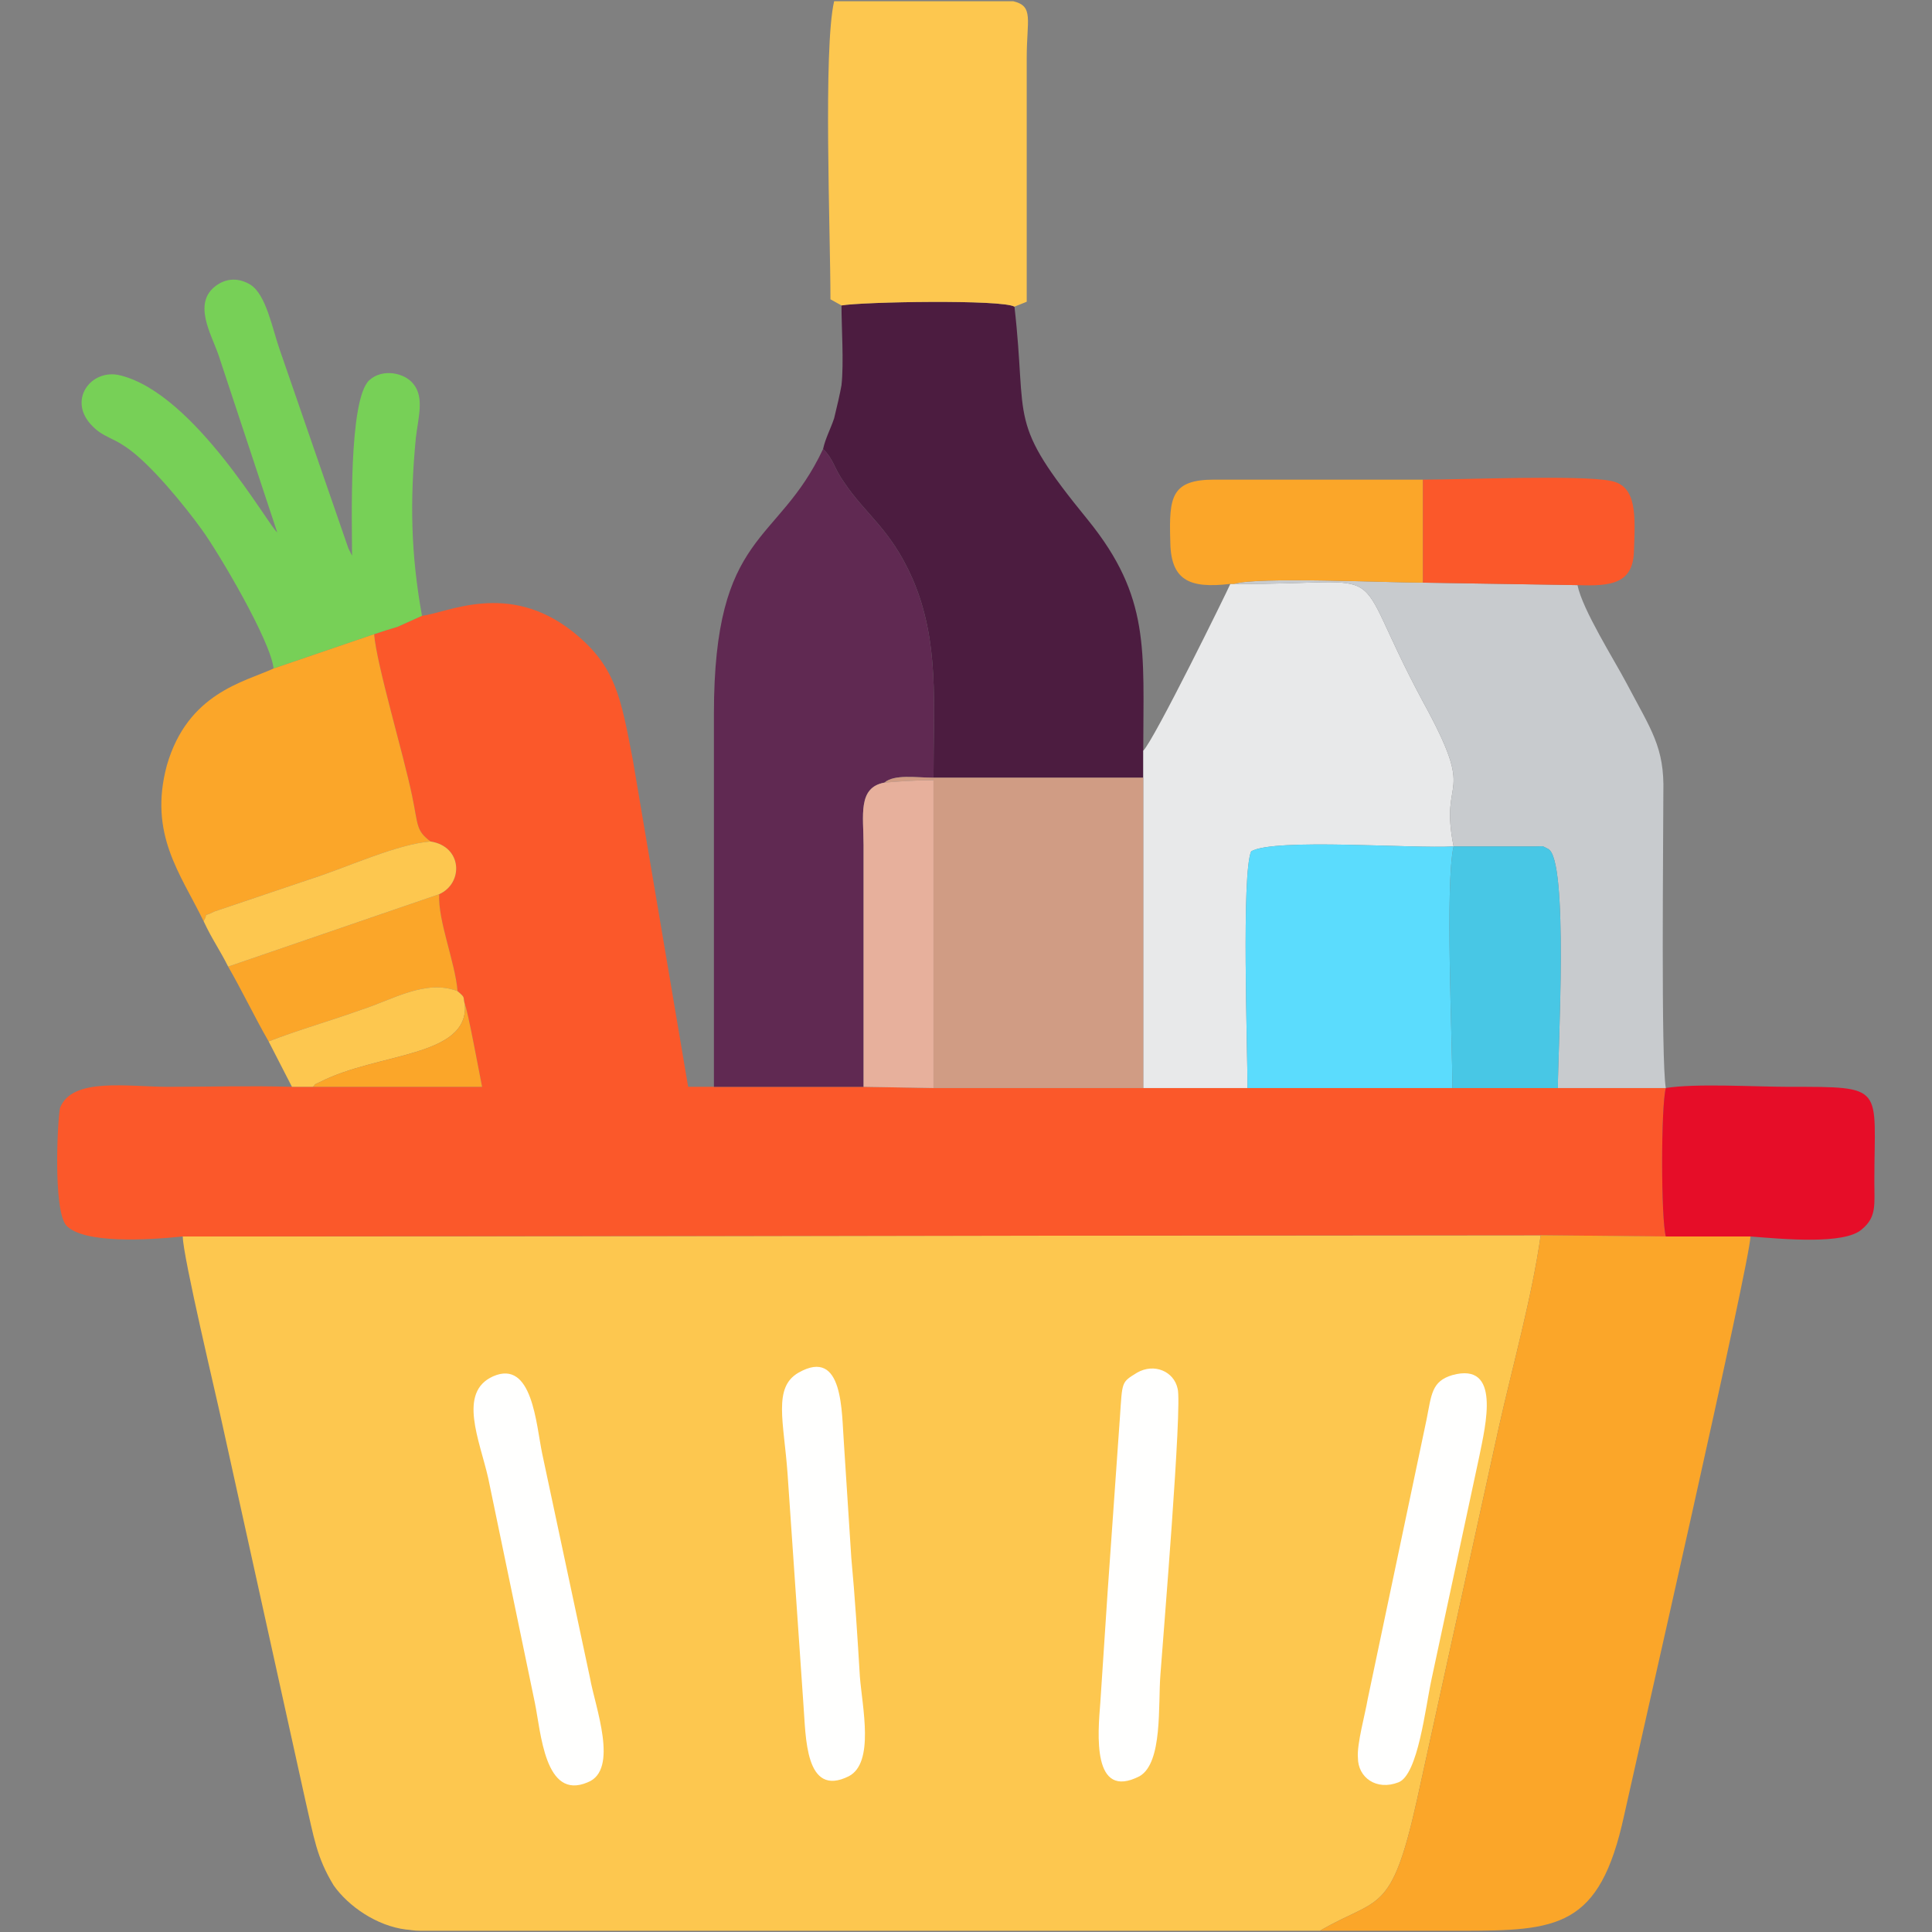 <?xml version="1.0" encoding="UTF-8"?>
<!DOCTYPE svg PUBLIC "-//W3C//DTD SVG 1.1//EN" "http://www.w3.org/Graphics/SVG/1.1/DTD/svg11.dtd">
<!-- Creator: CorelDRAW Home & Student X8 -->
<svg xmlns="http://www.w3.org/2000/svg" xml:space="preserve" width="1.575in" height="1.575in" version="1.1" style="shape-rendering:geometricPrecision; text-rendering:geometricPrecision; image-rendering:optimizeQuality; fill-rule:evenodd; clip-rule:evenodd"
viewBox="0 0 1575 1575"
 xmlns:xlink="http://www.w3.org/1999/xlink">
 <rect x="0" y="0" width="1575" height="1575" fill="#808080" stroke="none"/>
 <defs>
  <style type="text/css">
   <![CDATA[
    .strFood0 {stroke:white;stroke-width:6.945;stroke-opacity:0}
    .filFood0 {fill:none}
    .filFood12 {fill:#48C7E5}
    .filFood5 {fill:#4C1C40}
    .filFood10 {fill:#5BDCFD}
    .filFood4 {fill:#602952}
    .filFood9 {fill:#77D057}
    .filFood7 {fill:#C8CBCE}
    .filFood8 {fill:#D09C84}
    .filFood11 {fill:#E60D28}
    .filFood14 {fill:#E7B09C}
    .filFood6 {fill:#E8E9EA}
    .filFood2 {fill:#FB582A}
    .filFood3 {fill:#FBA629}
    .filFood1 {fill:#FDC74F}
    .filFood13 {fill:#FFFFFE}
   ]]>
  </style>
 </defs>
 <g id="Layer_x0020_1">
  <polygon class="filFood0 strFood0" points="0,0 1575,0 1575,1575 0,1575 "/>
  <g id="_533402304">
   <path class="filFood1" d="M1076 1574c48,-28 58,-12 79,-106l67 -305c11,-49 27,-106 34,-156l-1107 1c0,16 28,133 32,152l68 308c7,30 9,46 23,69 12,17 35,33 59,36 2,0 6,1 12,1l733 0z"/>
   <path class="filFood2" d="M344 502l-20 9c-7,2 -13,4 -19,6 2,25 24,98 31,132 5,24 3,28 15,37 26,4 27,34 7,43 -1,22 13,55 15,79 7,6 4,4 6,11 2,3 12,57 14,67l-138 0 -17 0c-34,-1 -68,0 -101,0 -33,0 -78,-8 -88,17 -2,8 -6,83 5,96 14,15 66,12 95,9l1107 -1 102 1c-4,-15 -4,-106 0,-121l-88 0 -86 0 -167 0 -85 0 -171 0 -57 -1 -122 0 -21 0 -45 -266c-10,-52 -14,-77 -49,-105 -53,-42 -103,-15 -123,-13z"/>
   <path class="filFood3" d="M1076 1574c38,0 76,0 114,0 80,0 114,-2 134,-94 11,-50 103,-453 103,-472l-69 0 -102 -1c-7,50 -23,107 -34,156l-67 305c-21,94 -31,78 -79,106z"/>
   <path class="filFood4" d="M582 886l122 0c0,-44 0,-88 0,-132 0,-22 0,-43 0,-65 0,-24 -5,-47 17,-51 8,-7 26,-4 40,-4 0,-60 5,-111 -17,-162 -18,-41 -38,-52 -56,-79 -8,-11 -8,-18 -17,-27 -37,79 -89,66 -89,216 0,101 0,203 0,304z"/>
   <path class="filFood5" d="M686 249c0,18 2,47 0,65 -1,6 -4,19 -6,27 -3,9 -7,16 -9,25 9,9 9,16 17,27 18,27 38,38 56,79 22,51 17,102 17,162l171 0 0 -22c0,-82 6,-125 -45,-188 -67,-82 -49,-78 -60,-174 -10,-6 -124,-4 -141,-1z"/>
   <path class="filFood6" d="M932 612l0 22 0 253 85 0c0,-33 -5,-175 3,-193 19,-11 132,-2 165,-4 -12,-60 20,-36 -25,-118 -64,-119 -18,-95 -154,-96l-3 0c-3,7 -62,127 -71,136z"/>
   <path class="filFood7" d="M1185 690l67 0c7,0 4,-1 10,2 17,8 8,165 8,195l88 0c-4,-22 -2,-204 -2,-241 1,-37 -10,-51 -30,-89 -10,-19 -36,-60 -40,-80l-126 -2c-29,0 -135,-5 -154,1 136,1 90,-23 154,96 45,82 13,58 25,118z"/>
   <path class="filFood8" d="M761 887l171 0 0 -253 -171 0c-14,0 -32,-3 -40,4 12,-1 26,-2 40,-2l0 251z"/>
   <path class="filFood1" d="M686 249c17,-3 131,-5 141,1l10 -4c0,-66 0,-132 0,-199 0,-31 6,-42 -11,-46l-146 0c-9,39 -3,189 -3,243l9 5z"/>
   <path class="filFood9" d="M226 434c-7,-5 -67,-113 -128,-128 -24,-6 -44,21 -22,42 8,8 16,9 26,16 20,13 49,49 62,67 14,19 57,92 59,114l82 -28c6,-2 12,-4 19,-6l20 -9c-9,-50 -10,-93 -5,-145 2,-17 7,-33 -2,-44 -7,-9 -25,-13 -36,-3 -17,16 -14,116 -14,143 -2,-4 0,0 -3,-6l-56 -162c-6,-17 -11,-45 -24,-53 -10,-6 -20,-5 -28,1 -19,14 -4,39 2,56l48 145z"/>
   <path class="filFood10" d="M1017 887l167 0c0,-41 -6,-166 1,-197 -33,2 -146,-7 -165,4 -8,18 -3,160 -3,193z"/>
   <path class="filFood3" d="M223 545c-24,11 -70,20 -87,79 -15,56 11,88 30,127 5,-9 -3,-2 9,-8l80 -27c28,-9 69,-28 96,-30 -12,-9 -10,-13 -15,-37 -7,-34 -29,-107 -31,-132l-82 28z"/>
   <path class="filFood11" d="M1358 1008l69 0c26,2 77,7 91,-6 12,-10 10,-20 10,-39 0,-78 10,-77 -70,-77 -27,0 -76,-3 -100,1 -4,15 -4,106 0,121z"/>
   <path class="filFood12" d="M1184 887l86 0c0,-30 9,-187 -8,-195 -6,-3 -3,-2 -10,-2l-67 0c-7,31 -1,156 -1,197z"/>
   <path class="filFood3" d="M1003 476l3 0c19,-6 125,-1 154,-1l0 -84c-56,0 -113,0 -170,0 -35,0 -37,14 -36,49 0,33 15,40 49,36z"/>
   <path class="filFood13" d="M1184 1121c-17,5 -17,16 -21,36l-48 228c-2,12 -9,37 -8,48 0,16 15,27 33,20 16,-6 22,-61 27,-84l39 -182c5,-25 18,-77 -22,-66z"/>
   <path class="filFood13" d="M402 1122c-29,13 -11,52 -4,83l38 183c5,24 8,80 43,65 26,-10 6,-62 2,-85l-39 -183c-5,-24 -8,-77 -40,-63z"/>
   <path class="filFood13" d="M927 1119c-13,8 -12,7 -14,36l-10 142c-2,30 -4,60 -6,91 -2,25 -7,80 32,60 19,-11 15,-58 17,-83 2,-28 18,-220 14,-233 -3,-14 -19,-21 -33,-13z"/>
   <path class="filFood13" d="M651 1119c-21,12 -12,40 -9,82l13 189c2,25 1,76 37,58 21,-11 11,-56 9,-81 -2,-33 -4,-65 -7,-97 -2,-31 -4,-62 -6,-93 -2,-25 0,-79 -37,-58z"/>
   <path class="filFood2" d="M1160 475l126 2c27,1 45,-1 46,-27 1,-29 3,-54 -19,-58 -25,-5 -121,-1 -153,-1l0 84z"/>
   <path class="filFood14" d="M704 886l57 1 0 -251c-14,0 -28,1 -40,2 -22,4 -17,27 -17,51 0,22 0,43 0,65 0,44 0,88 0,132z"/>
   <path class="filFood3" d="M186 788c11,19 22,42 33,61 23,-9 51,-17 76,-26 25,-8 52,-25 78,-15 -2,-24 -16,-57 -15,-79l-172 59z"/>
   <path class="filFood1" d="M166 751c7,15 13,23 20,37l172 -59c20,-9 19,-39 -7,-43 -27,2 -68,21 -96,30l-80 27c-12,6 -4,-1 -9,8z"/>
   <path class="filFood1" d="M219 849l19 37 17 0c3,-2 -1,-1 6,-4 47,-24 121,-20 118,-63 -2,-7 1,-5 -6,-11 -26,-10 -53,7 -78,15 -25,9 -53,17 -76,26z"/>
   <path class="filFood3" d="M255 886l138 0c-2,-10 -12,-64 -14,-67 3,43 -71,39 -118,63 -7,3 -3,2 -6,4z"/>
  </g>
 </g>
</svg>
